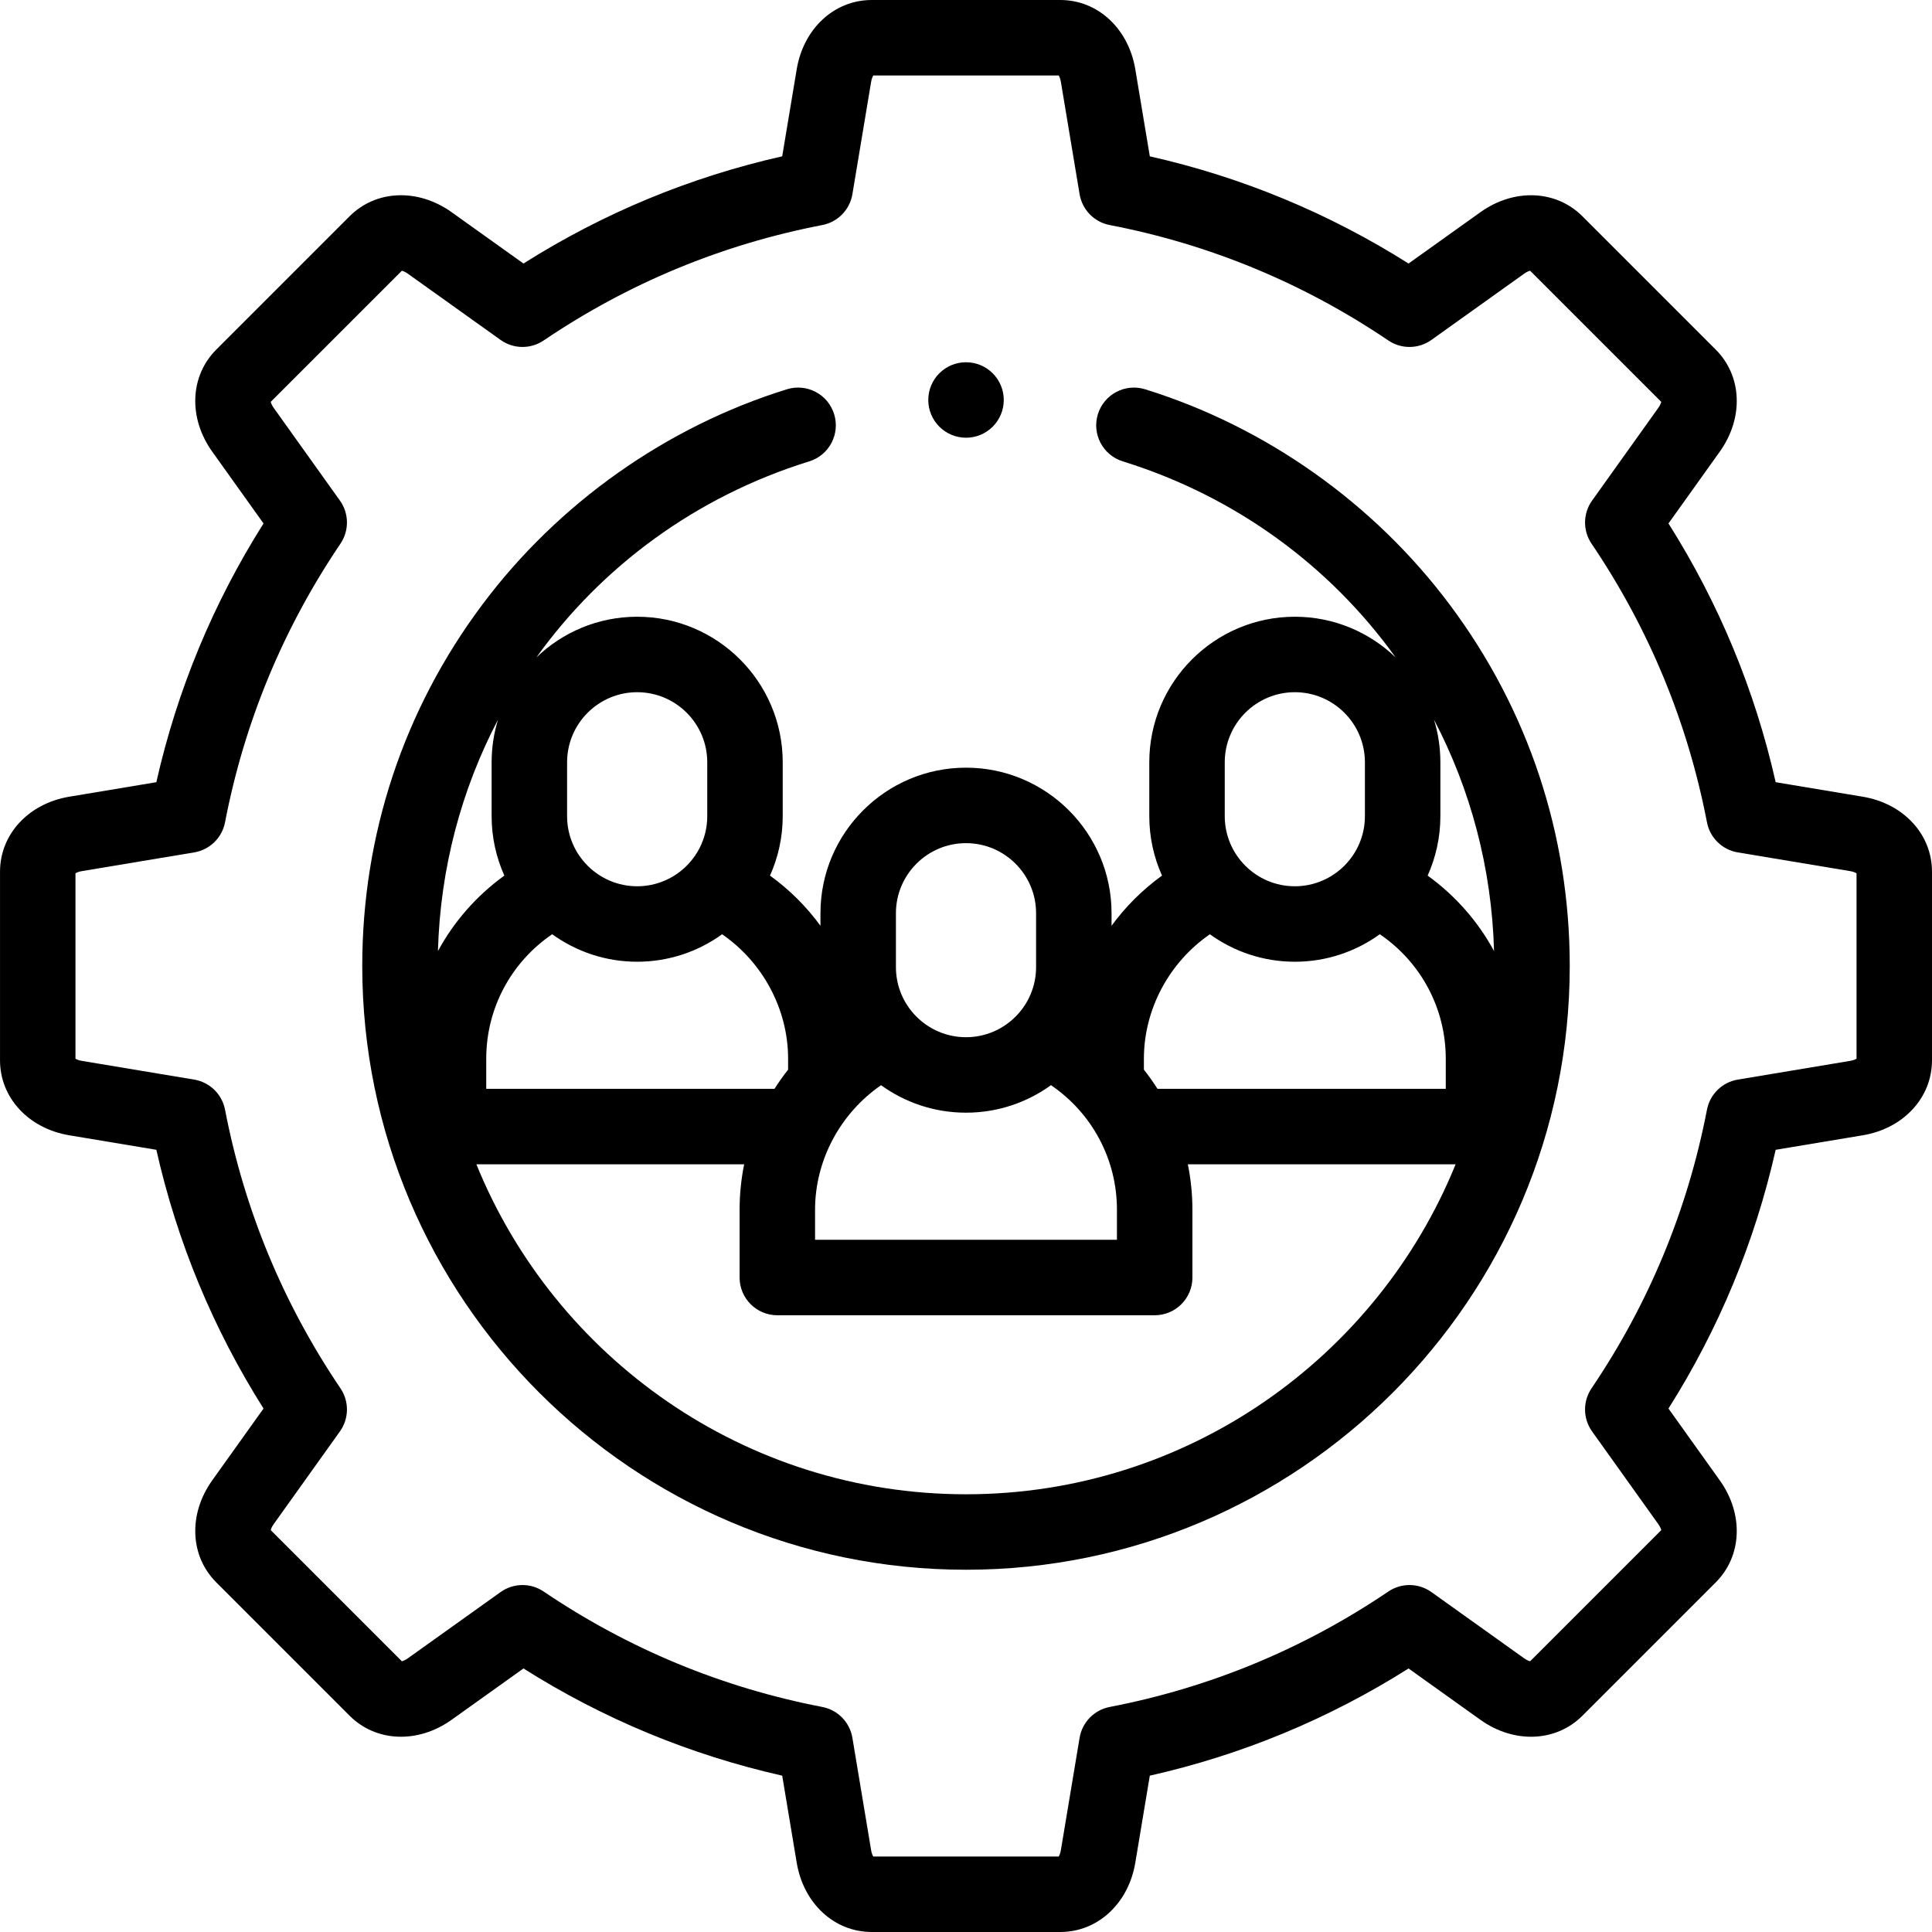 <svg id="Layer_1" enable-background="new 0 0 512.002 512.002" height="512" viewBox="0 0 512.002 512.002" width="512" xmlns="http://www.w3.org/2000/svg"><g><g><path d="m493.647 211.137-23.074-3.846c-5.504-24.402-15.034-47.407-28.406-68.569l13.599-19.038c6.368-8.916 5.93-20.029-1.066-27.024l-35.355-35.356c-6.994-6.994-18.108-7.435-27.025-1.066l-19.038 13.6c-21.171-13.373-44.18-22.905-68.569-28.407l-3.846-23.074c-1.804-10.809-9.971-18.357-19.865-18.357h-50.001c-9.894 0-18.062 7.548-19.863 18.354l-3.846 23.074c-24.396 5.503-47.405 15.035-68.569 28.407l-19.039-13.6c-8.915-6.368-20.029-5.93-27.024 1.066l-35.358 35.358c-6.994 6.996-7.433 18.108-1.065 27.024l13.6 19.039c-13.372 21.17-22.904 44.179-28.406 68.568l-23.074 3.846c-10.809 1.802-18.356 9.972-18.354 19.864l-.001 50c0 9.895 7.548 18.063 18.355 19.864l23.074 3.846c5.503 24.398 15.034 47.407 28.405 68.569l-13.599 19.038c-6.368 8.915-5.93 20.028 1.066 27.024l35.356 35.356c6.996 6.994 18.107 7.433 27.024 1.066l19.039-13.6c21.172 13.374 44.179 22.905 68.569 28.407l3.846 23.072c1.8 10.809 9.968 18.356 19.863 18.356h50c9.895 0 18.063-7.548 19.864-18.354l3.846-23.074c24.402-5.503 47.408-15.034 68.57-28.406l19.038 13.599c8.917 6.368 20.03 5.928 27.024-1.066l35.355-35.355c6.996-6.997 7.435-18.11 1.066-27.025l-13.6-19.039c13.373-21.168 22.905-44.177 28.407-68.568l23.074-3.846c10.807-1.802 18.354-9.971 18.354-19.864v-50c.004-9.894-7.544-18.062-18.351-19.863zm-1.645 69.431c-.285.178-.827.433-1.644.568l-29.817 4.97c-4.123.688-7.384 3.867-8.175 7.972-5.119 26.56-15.412 51.405-30.594 73.849-2.342 3.461-2.283 8.014.146 11.415l17.573 24.602c.48.674.684 1.236.76 1.564l-34.743 34.743c-.327-.077-.891-.279-1.564-.761l-24.601-17.572c-3.4-2.429-7.955-2.488-11.417-.145-22.432 15.179-47.277 25.472-73.848 30.593-4.104.791-7.284 4.052-7.972 8.175l-4.97 29.817c-.136.816-.391 1.358-.568 1.644h-49.135c-.177-.285-.432-.826-.567-1.644l-4.97-29.817c-.688-4.123-3.867-7.384-7.972-8.175-26.557-5.118-51.403-15.412-73.85-30.594-3.46-2.34-8.014-2.284-11.415.146l-24.599 17.572c-.674.481-1.237.684-1.564.76l-34.743-34.743c.076-.327.278-.891.76-1.563l17.572-24.602c2.43-3.401 2.487-7.955.145-11.417-15.18-22.433-25.472-47.278-30.592-73.847-.791-4.104-4.052-7.284-8.175-7.972l-29.818-4.97c-.816-.136-1.358-.391-1.644-.568l.001-49.135c.285-.178.827-.433 1.643-.568l29.818-4.97c4.123-.688 7.384-3.867 8.175-7.972 5.119-26.558 15.412-51.403 30.593-73.849 2.342-3.462 2.283-8.015-.146-11.415l-17.573-24.599c-.481-.675-.684-1.238-.761-1.565l34.744-34.742c.327.076.891.278 1.563.76l24.602 17.572c3.402 2.429 7.954 2.487 11.416.145 22.438-15.18 47.284-25.473 73.849-30.593 4.104-.791 7.284-4.052 7.972-8.175l4.97-29.817c.136-.816.391-1.358.568-1.644h49.134c.178.285.433.827.568 1.644l4.97 29.817c.688 4.123 3.867 7.384 7.972 8.175 26.557 5.118 51.403 15.412 73.85 30.594 3.462 2.341 8.014 2.284 11.415-.146l24.6-17.572c.674-.481 1.238-.684 1.565-.76l34.743 34.743c-.077.328-.279.891-.761 1.563l-17.571 24.602c-2.429 3.401-2.486 7.955-.145 11.417 15.178 22.431 25.471 47.276 30.592 73.847.791 4.104 4.052 7.284 8.175 7.972l29.817 4.97c.816.136 1.358.391 1.644.568v49.133z"/><path d="m303.469 103.164c-5.271-1.637-10.878 1.313-12.514 6.588-1.637 5.274 1.313 10.877 6.588 12.514 30.024 9.315 55.02 27.853 72.316 51.965-6.937-6.673-16.351-10.788-26.714-10.788-21.269 0-38.571 17.304-38.571 38.572v14.286c0 5.607 1.212 10.933 3.373 15.744-5.192 3.752-9.69 8.246-13.374 13.302v-3.332c0-21.269-17.304-38.571-38.572-38.571s-38.571 17.303-38.571 38.571v3.332c-3.684-5.056-8.182-9.551-13.374-13.302 2.161-4.811 3.373-10.137 3.373-15.744v-14.286c0-21.269-17.303-38.572-38.571-38.572-10.363 0-19.778 4.116-26.715 10.79 17.298-24.114 42.297-42.654 72.324-51.968 5.274-1.636 8.225-7.238 6.588-12.514-1.636-5.274-7.24-8.226-12.514-6.588-31.922 9.901-60.587 30.165-80.713 57.057-20.821 27.819-31.827 60.94-31.827 95.782 0 88.225 71.775 160 160 160s160-71.775 160-160c0-34.841-11.005-67.961-31.824-95.78-20.125-26.892-48.787-47.155-80.708-57.058zm92.471 148.88c-4.234-7.816-10.211-14.661-17.597-19.999 2.161-4.812 3.373-10.138 3.373-15.745v-14.286c0-3.929-.594-7.721-1.691-11.295 9.699 18.506 15.311 39.367 15.915 61.325zm-71.366-50.029c0-10.241 8.331-18.572 18.571-18.572s18.571 8.331 18.571 18.572v14.286c0 10.24-8.331 18.571-18.571 18.571s-18.571-8.331-18.571-18.571zm-3.94 45.577c6.34 4.574 14.114 7.28 22.512 7.28 8.403 0 16.18-2.709 22.522-7.288 10.897 7.427 17.478 19.636 17.478 33.002v7.972h-76.396c-1.111-1.754-2.314-3.449-3.604-5.082v-2.89c0-13.149 6.718-25.574 17.488-32.994zm-104.633 72.995c0-13.148 6.719-25.573 17.489-32.993 6.34 4.574 14.113 7.28 22.511 7.28 8.403 0 16.18-2.709 22.522-7.288 10.898 7.427 17.479 19.636 17.479 33.001v7.972h-80.001zm21.429-78.571c0-10.24 8.331-18.571 18.571-18.571 10.241 0 18.572 8.331 18.572 18.571v14.286c0 10.24-8.331 18.571-18.572 18.571-10.24 0-18.571-8.331-18.571-18.571zm-28.573 41.456c-1.292 1.633-2.496 3.33-3.608 5.085h-76.392v-7.972c0-13.365 6.58-25.575 17.478-33.002 6.342 4.579 14.12 7.288 22.522 7.288 8.398 0 16.171-2.706 22.512-7.28 10.77 7.42 17.488 19.845 17.488 32.994zm-58.571-81.457c0-10.241 8.331-18.572 18.571-18.572s18.571 8.331 18.571 18.572v14.286c0 10.24-8.331 18.571-18.571 18.571s-18.571-8.331-18.571-18.571zm-18.308-11.298c-1.097 3.575-1.692 7.368-1.692 11.298v14.286c0 5.607 1.213 10.933 3.373 15.745-7.386 5.338-13.363 12.184-17.598 20.001.604-21.961 6.218-42.824 15.917-61.33zm124.023 205.284c-58.617 0-108.927-36.216-129.752-87.443h70.963c-.793 3.906-1.21 7.93-1.21 12.029v17.972c0 5.522 4.478 10 10 10h100.001c5.522 0 10-4.478 10-10v-17.972c0-4.099-.418-8.123-1.211-12.029h70.962c-20.826 51.227-71.136 87.443-129.753 87.443z"/><path d="m256.009 116.001c5.522 0 10-4.478 10-10s-4.478-10-10-10h-.008c-5.522 0-9.996 4.478-9.996 10s4.481 10 10.004 10z"/></g></g></svg>